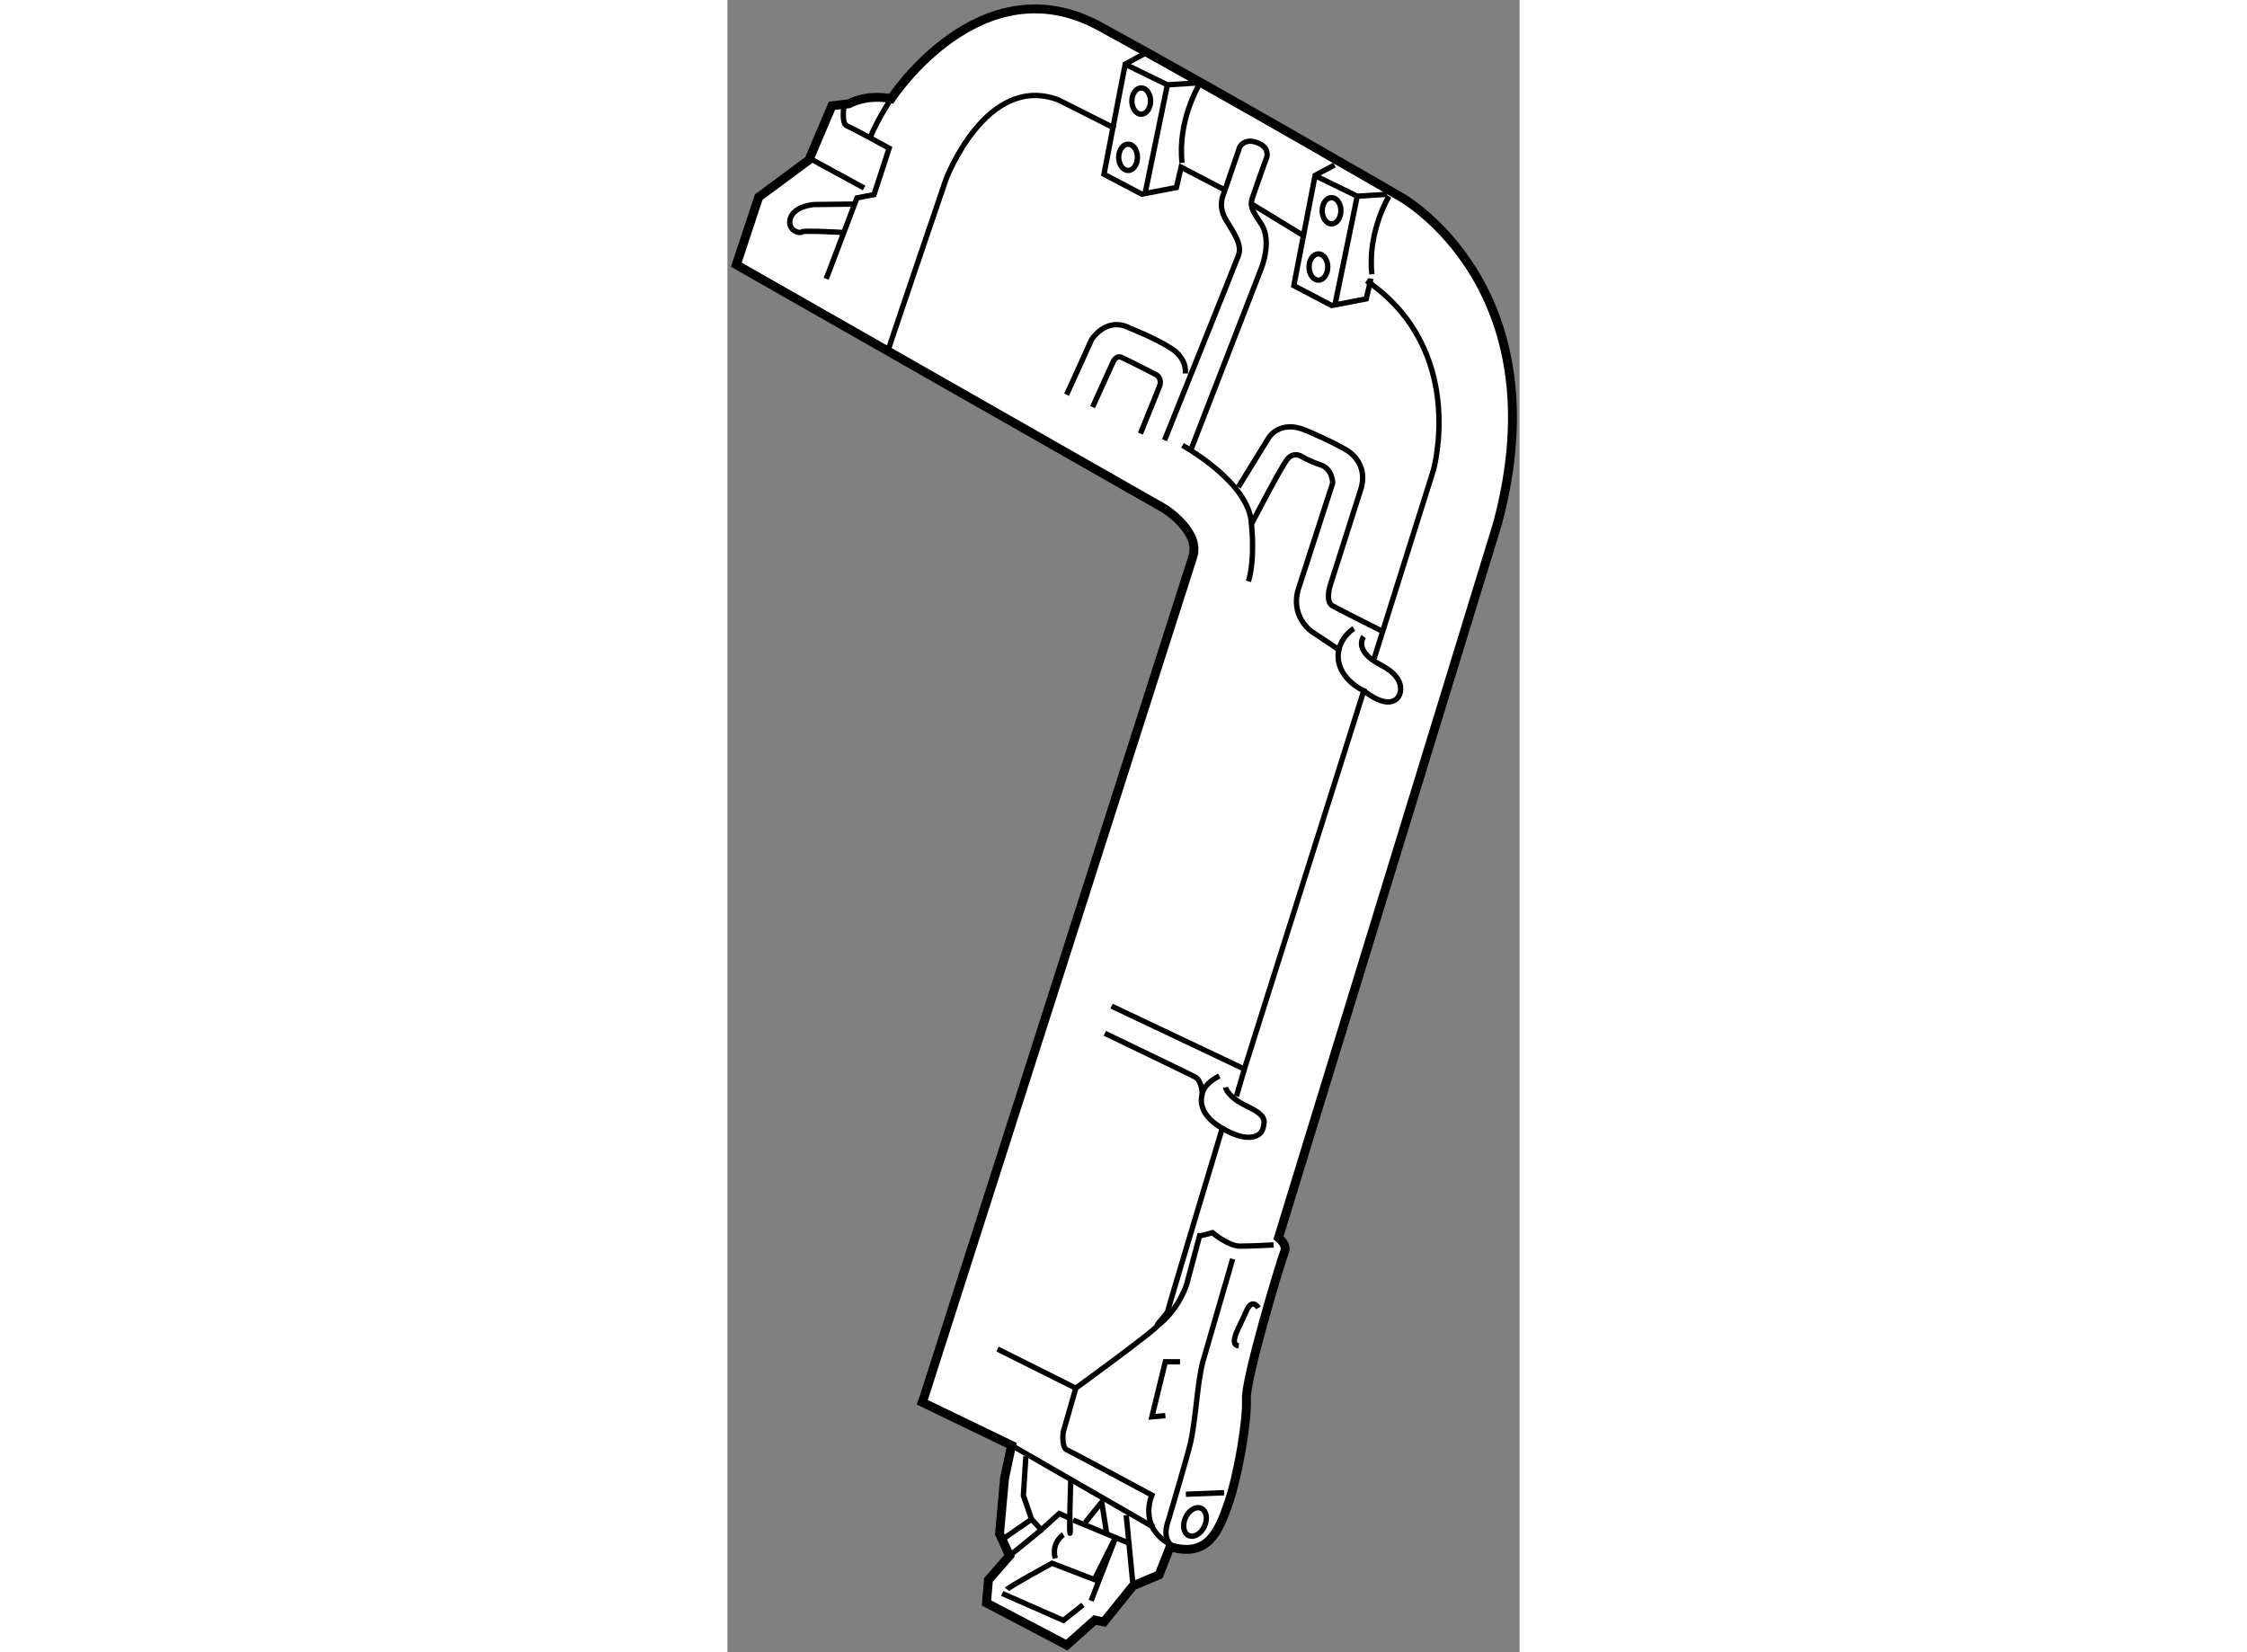 <?xml version="1.0" encoding="utf-8"?>
<!-- Generator: Adobe Illustrator 15.1.0, SVG Export Plug-In . SVG Version: 6.00 Build 0)  -->
<!DOCTYPE svg PUBLIC "-//W3C//DTD SVG 1.1//EN" "http://www.w3.org/Graphics/SVG/1.1/DTD/svg11.dtd">
<svg version="1.1" xmlns="http://www.w3.org/2000/svg" xmlns:xlink="http://www.w3.org/1999/xlink" x="0px" y="0px" width="244.8px"
	 height="180px" viewBox="137.634 62.224 44.509 92.83" enable-background="new 0 0 244.8 180" xml:space="preserve">
	
<rect x="137.634" y="62.224" width="44.509" height="92.83" fill="#808080" stroke="none"/>
	
<g><path fill="#FFFFFF" stroke="#000000" stroke-width="0.5" d="M148.581,141.009l5.018,2.423l-0.395,1.861l-0.281,3.102l0.563,1.24
				l-1.185,1.354l-0.112,1.296l4.511,2.369l1.579-1.409l0.507,0.112l1.635-2.03l1.467-0.62l0.619-1.579
				c2.087,0.62,2.707-0.789,3.271-2.424c0.563-1.636,1.072-4.68,1.015-5.863c-0.057-1.184,1.974-7.895,2.144-8.289
				c0.17-0.394-0.339-0.789-0.339-0.789l12.293-40.087c3.608-13.363-5.414-18.38-5.414-18.38s-10.204-5.92-16.914-9.585
				c-6.709-3.665-11.728,4.06-11.728,4.06c-1.409-0.281-2.368,0.282-2.368,0.282l-0.958,0.113l-1.297,3.045l-2.818,2.086l-1.26,3.799
				l24.056,13.706c0,0,2.028,1.272,1.599,2.681l-15.108,47.249L148.581,141.009z"></path><path fill="none" stroke="#000000" stroke-width="0.3" d="M158.841,120.281c2.241,1.076,4.906,2.361,5.077,2.458
				c0.394,0.226,0.394,0.96,0.394,0.96c-0.338,1.184,1.127,1.917,1.127,1.917s-2.987,9.922-3.044,10.205
				c-0.057,0.282-0.62,0.732-0.62,0.902c0,0.169-4.566,3.495-4.566,3.495l-0.709,2.47c0,0-0.103,0.859,0.206,0.997
				c0.31,0.138,4.778,2.544,4.778,2.544s-0.79,1.753,0.997,2.75"></path><line fill="none" stroke="#000000" stroke-width="0.3" x1="152.809" y1="138.02" x2="157.208" y2="140.219"></line><path fill="none" stroke="#000000" stroke-width="0.3" d="M159.216,118.752c3.065,1.45,7.464,3.537,7.464,3.537l6.709-21.256
				c0,0-1.691-0.733-1.409-2.312l-1.521-1.015c0,0-1.24-0.846-0.733-2.425c0.508-1.579,1.917-5.92,1.917-5.92
				s-0.001-0.79-0.677-1.015s-1.127-0.507-1.127-0.507s-0.396-0.226-0.733,0.17c-0.339,0.394-2.029,3.664-2.029,3.664
				s0.225,1.916-0.17,3.213"></path><path fill="none" stroke="#000000" stroke-width="0.3" d="M146.834,67.769c0,0-0.778,1.188-1.15,2.119"></path><path fill="none" stroke="#000000" stroke-width="0.3" d="M146.641,81.985c0-0.08,3.271-9.678,3.271-9.678
				s2.259-6.008,6.327-4.466l3.059,1.542l-0.506,2.632l2.127,1.117l1.94-0.373l0.267-1.143l2.393,1.249"></path><polyline fill="none" stroke="#000000" stroke-width="0.3" points="159.298,69.383 159.988,65.82 161.078,65.236 		"></polyline><path fill="none" stroke="#000000" stroke-width="0.3" d="M164.136,66.99c0,0-1.224,2.02-0.957,4.387"></path><polyline fill="none" stroke="#000000" stroke-width="0.3" points="164.029,66.884 162.354,66.99 161.105,73.079 		"></polyline><line fill="none" stroke="#000000" stroke-width="0.3" x1="160.067" y1="65.874" x2="162.354" y2="66.99"></line><polyline fill="none" stroke="#000000" stroke-width="0.3" points="169.965,75.641 169.459,78.272 171.586,79.389 173.526,79.017 
				173.793,77.874 		"></polyline><polyline fill="none" stroke="#000000" stroke-width="0.3" points="169.965,75.641 170.655,72.078 171.745,71.493 		"></polyline><path fill="none" stroke="#000000" stroke-width="0.3" d="M174.803,73.248c0,0-1.224,2.02-0.957,4.387"></path><polyline fill="none" stroke="#000000" stroke-width="0.3" points="174.696,73.141 173.021,73.248 171.772,79.336 		"></polyline><line fill="none" stroke="#000000" stroke-width="0.3" x1="170.734" y1="72.131" x2="173.021" y2="73.248"></line><path fill="none" stroke="#000000" stroke-width="0.3" d="M163.364,83.208c0-0.08,0.107-0.825-0.797-1.41s-2.34-1.143-2.34-1.143
				s-1.143-0.718-2.127,0.638l-1.409,3.11"></path><path fill="none" stroke="#000000" stroke-width="0.3" d="M158.153,85.096l1.144-2.526c0,0,0.159-0.398,0.479-0.266
				c0.319,0.133,1.968,0.984,1.968,0.984s0.345,0.213,0.159,0.665l-1.063,2.632"></path><path fill="none" stroke="#000000" stroke-width="0.3" d="M163.71,87.409l3.908-10.077c0,0,0.666-1.595-0.025-2.579
				c-0.692-0.984-0.559-1.117-0.373-1.675s0.718-2.021,0.718-2.021s0.166-0.494-0.426-0.771c-0.797-0.372-1.089,0.186-1.089,0.186
				l-0.904,2.632c0,0-0.346,0.664,0.106,1.436s0.956,1.409,0.717,2.047c-0.238,0.638-4.147,10.369-4.147,10.369"></path><line fill="none" stroke="#000000" stroke-width="0.3" x1="167.141" y1="73.717" x2="170.012" y2="75.471"></line><path fill="none" stroke="#000000" stroke-width="0.3" d="M144.195,68.107c0,0-0.187,1.063,0.16,1.196
				c0.346,0.133,2.366,1.25,2.366,1.25l-0.851,2.605l-0.957,0.186l-1.729,4.547"></path><line fill="none" stroke="#000000" stroke-width="0.3" x1="142.335" y1="71.164" x2="145.313" y2="72.786"></line><path fill="none" stroke="#000000" stroke-width="0.3" d="M144.78,73.69c0,0-2.153,0.026-2.26,0.026s-1.169,0.106-1.355,0.798
				c-0.188,0.691,0.585,0.851,0.638,0.745s2.34,0.026,2.34,0.026"></path><path fill="none" stroke="#000000" stroke-width="0.3" d="M163.205,87.249c0,0,3.805,2.096,3.87,4.425"></path><path fill="none" stroke="#000000" stroke-width="0.3" d="M166.342,89.589l1.702-2.765c0,0,0.612-1.036,2.074-0.425
				c1.462,0.612,2.26,1.09,2.26,1.09s1.356,0.69,0.824,2.287l-1.701,5.344c0,0-0.293,0.904,0.133,1.144s2.711,1.383,2.711,1.383"></path><path fill="none" stroke="#000000" stroke-width="0.3" d="M172.829,97.538c0,0-0.77,0.453-0.876,1.409"></path><path fill="none" stroke="#000000" stroke-width="0.3" d="M173.388,97.991c0,0-0.638,0.771,0.957,1.594
				c1.596,0.825,1.012,1.756,1.012,1.756s-0.425,0.9-1.968-0.308"></path><path fill="none" stroke="#000000" stroke-width="0.3" d="M173.974,99.214l3.322-10.556c0,0,1.942-6.752-3.748-10.661"></path><path fill="none" stroke="#000000" stroke-width="0.3" d="M164.312,123.699c-0.024-0.033,0.084-0.58,0.96-1.019"></path><line fill="none" stroke="#000000" stroke-width="0.3" x1="166.68" y1="122.289" x2="166.233" y2="123.819"></line><path fill="none" stroke="#000000" stroke-width="0.3" d="M165.621,123.316c0,0,0.086,0.524,1.181,1.049
				c1.095,0.525,1.051,0.789,0.92,1.27c-0.131,0.481-0.891,0.814-2.283-0.019"></path><path fill="none" stroke="#000000" stroke-width="0.3" d="M168.324,132.17c0,0-1.237,0.068-1.891,0.068s-1.547-0.756-1.547-0.756
				s-0.584,0.172-0.722,0.172l-0.722,2.716c0,0-0.449,1.476-1.669,2.354"></path><path fill="none" stroke="#000000" stroke-width="0.3" d="M166.021,132.96l-1.685,5.81c0,0-0.104,0.413-0.206,1.101
				c-0.104,0.688-0.275,2.578-0.481,3.438s-1.237,4.331-1.237,4.331s-0.465,1.1,0.326,1.513"></path><line fill="none" stroke="#000000" stroke-width="0.3" x1="153.599" y1="143.432" x2="161.598" y2="148.04"></line><path fill="none" stroke="#000000" stroke-width="0.3" d="M154.402,144.053l-0.138,2.2l0.458,1.328l0.55,0.597l1.009-0.917
				l0.596,0.274c0,0,0.047,0.963,0,0.825c-0.046-0.138,0.046-2.933,0.046-2.933"></path><path fill="none" stroke="#000000" stroke-width="0.3" d="M153.348,151.522c0.092-0.137,2.521-1.466,2.521-1.466l2.384,0.916
				l1.238-2.475l-1.422,3.667"></path><line fill="none" stroke="#000000" stroke-width="0.3" x1="160.04" y1="147.353" x2="160.406" y2="151.11"></line><polyline fill="none" stroke="#000000" stroke-width="0.3" points="157.61,152.394 156.51,153.266 153.072,151.753 		"></polyline><path fill="none" stroke="#000000" stroke-width="0.3" d="M156.51,148.453c0,0-0.687,0.412-0.457,1.328"></path><line fill="none" stroke="#000000" stroke-width="0.3" x1="155.272" y1="148.178" x2="153.486" y2="149.635"></line><line fill="none" stroke="#000000" stroke-width="0.3" x1="154.723" y1="147.581" x2="153.072" y2="148.728"></line><line fill="none" stroke="#000000" stroke-width="0.3" x1="157.06" y1="147.628" x2="160.269" y2="148.956"></line><path fill="none" stroke="#000000" stroke-width="0.3" d="M157.747,147.766c0.093-0.138,0.918-1.146,0.918-1.146l0.274,1.741"></path><line fill="none" stroke="#000000" stroke-width="0.3" x1="163.392" y1="146.178" x2="165.54" y2="146.092"></line><path fill="none" stroke="#000000" stroke-width="0.3" d="M167.465,135.71c0,0-0.344-0.618-0.688,0.207
				c-0.344,0.824-1.031,1.855-0.412,1.925"></path><polyline fill="none" stroke="#000000" stroke-width="0.3" points="163.064,138.735 162.24,138.735 161.483,141.829 
				162.24,141.761 		"></polyline><ellipse transform="matrix(0.907 0.421 -0.421 0.907 77.426 -55.278)" fill="none" stroke="#000000" stroke-width="0.3" cx="163.924" cy="147.741" rx="0.585" ry="0.842"></ellipse><ellipse fill="none" stroke="#000000" stroke-width="0.3" cx="171.578" cy="74.065" rx="0.526" ry="0.738"></ellipse><ellipse fill="none" stroke="#000000" stroke-width="0.3" cx="170.84" cy="77.226" rx="0.526" ry="0.737"></ellipse><ellipse fill="none" stroke="#000000" stroke-width="0.3" cx="160.884" cy="67.902" rx="0.526" ry="0.737"></ellipse><ellipse fill="none" stroke="#000000" stroke-width="0.3" cx="160.146" cy="71.062" rx="0.526" ry="0.738"></ellipse></g>


</svg>